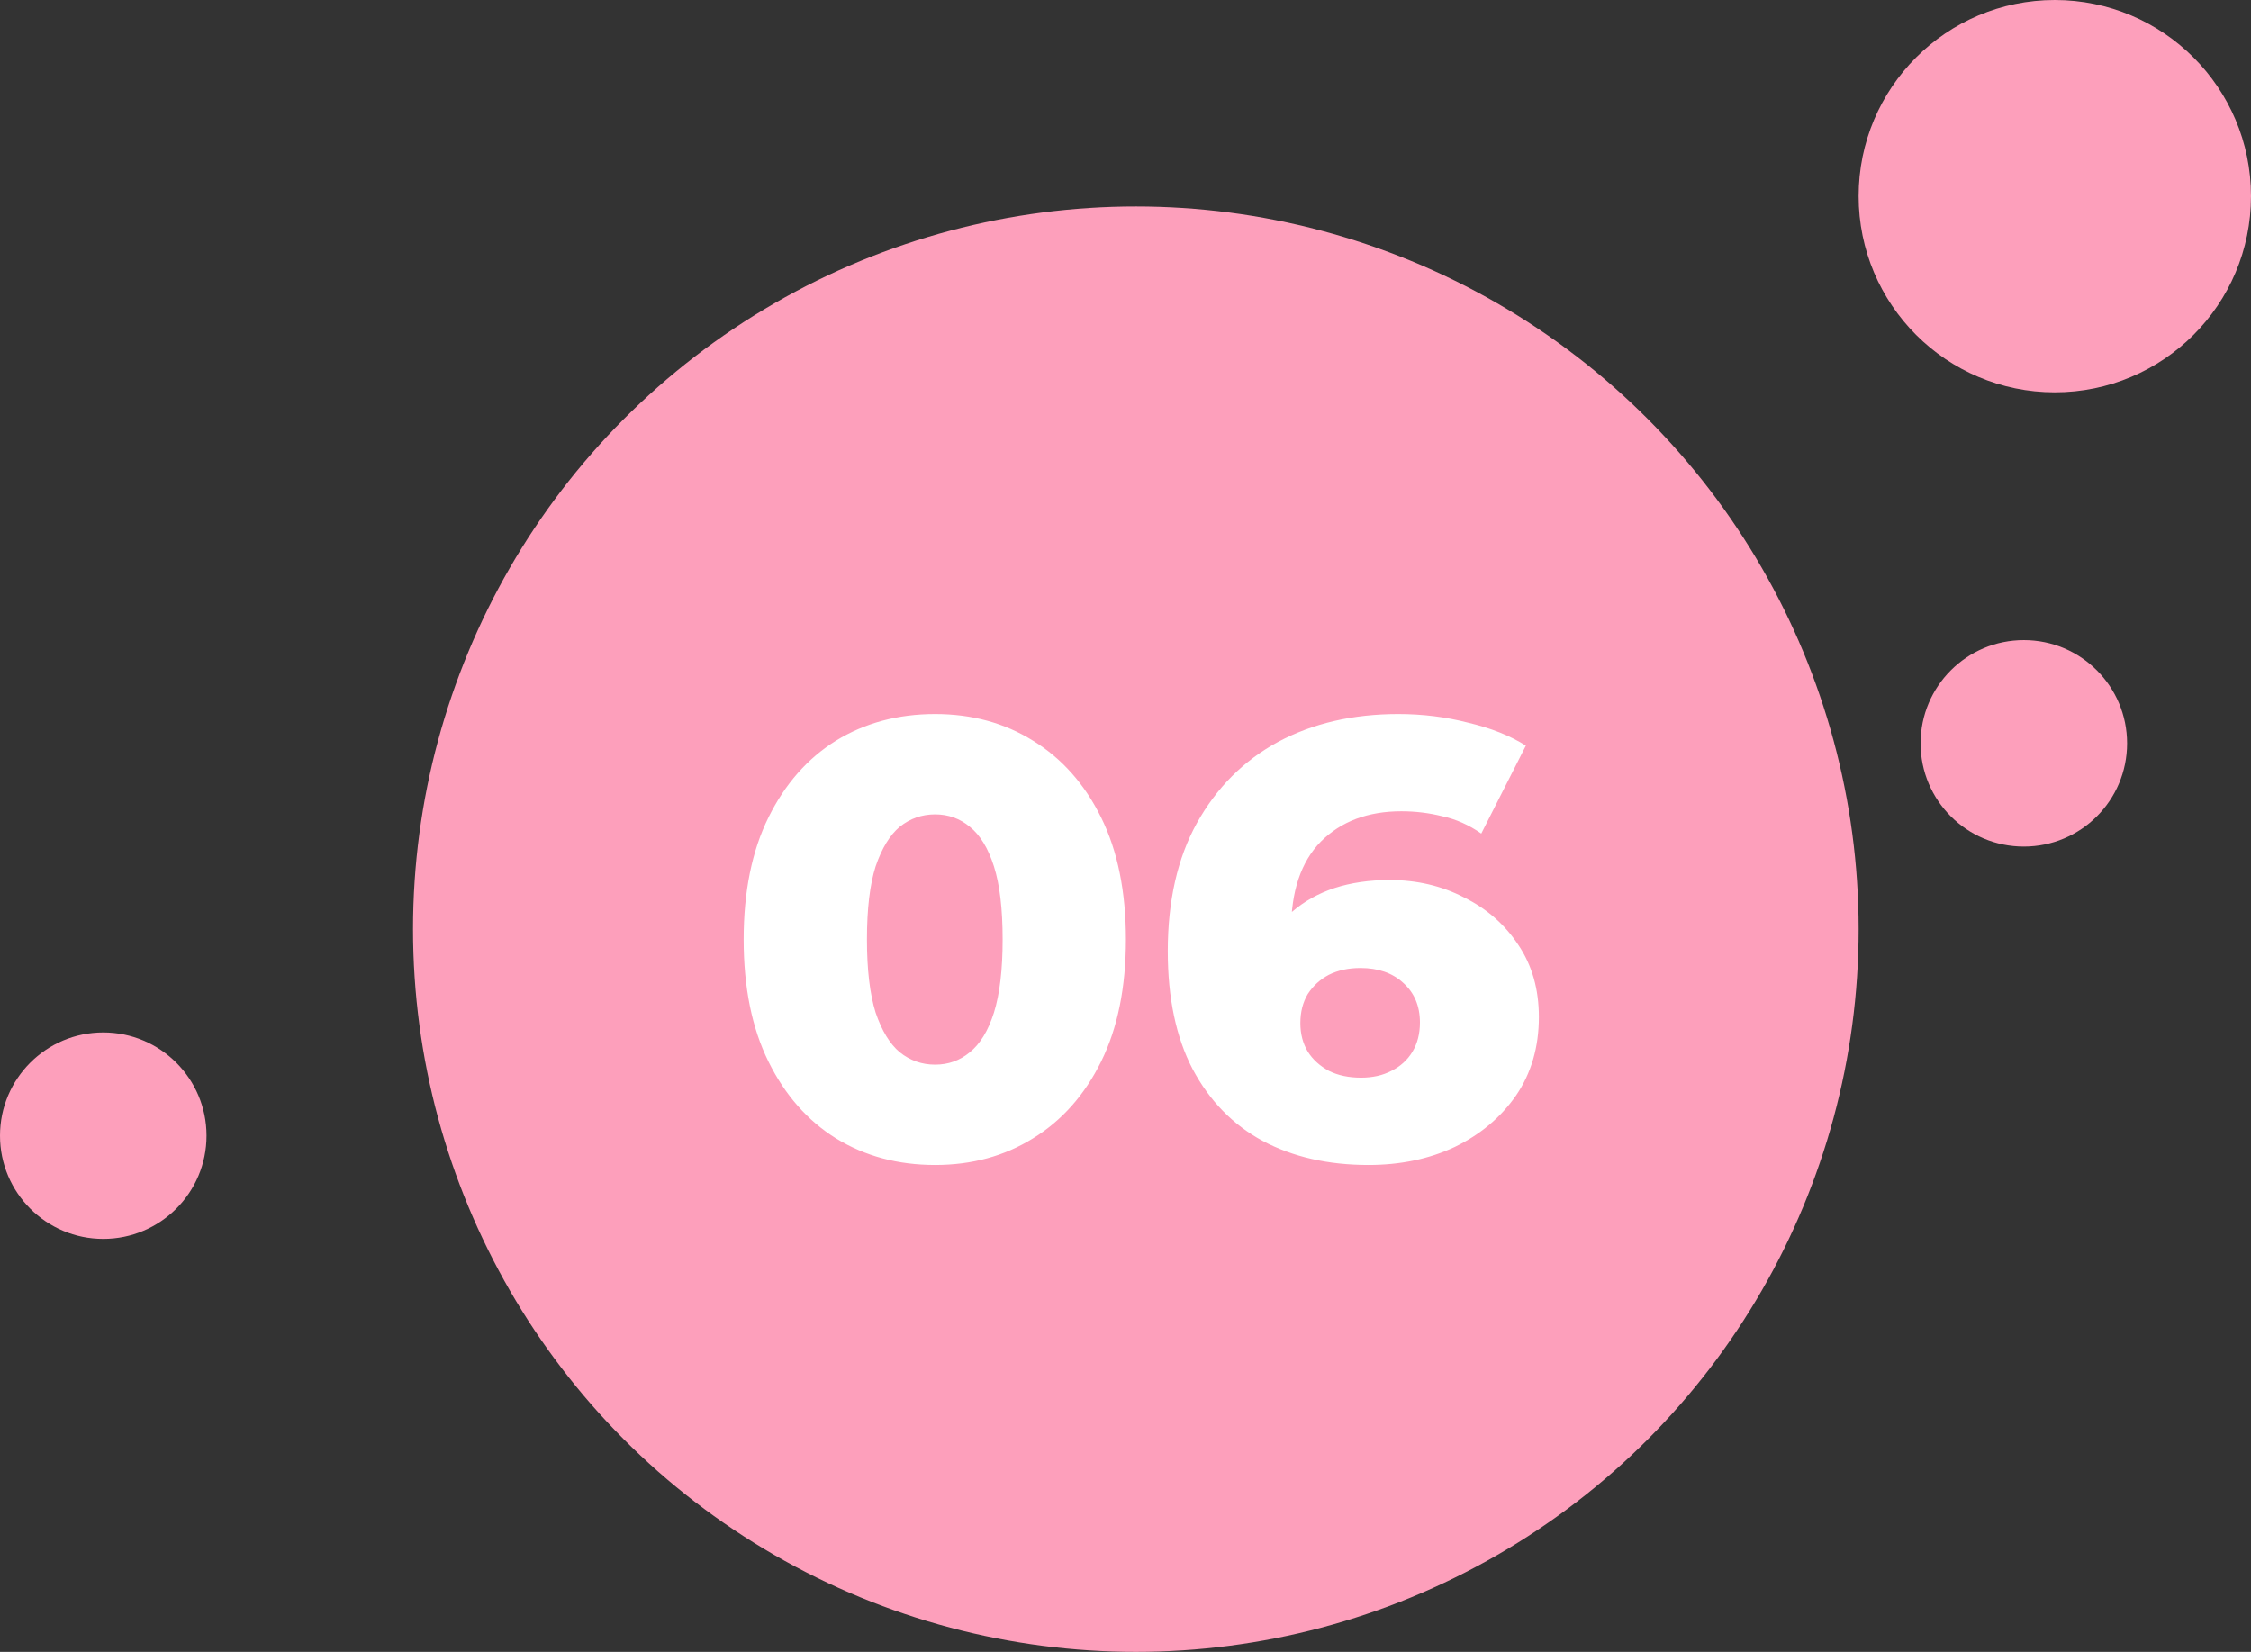 <?xml version="1.0" encoding="UTF-8"?> <svg xmlns="http://www.w3.org/2000/svg" width="109" height="80" viewBox="0 0 109 80" fill="none"><rect x="0" y="0" width="109" height="80" fill="#333333" stroke="none"/> <circle cx="55" cy="45" r="35" fill="#FD9FBB"></circle> <path d="M45.28 56.42C43.48 56.42 41.88 55.99 40.48 55.13C39.1 54.27 38.01 53.03 37.21 51.41C36.41 49.79 36.01 47.82 36.01 45.5C36.01 43.18 36.41 41.21 37.21 39.59C38.01 37.97 39.1 36.73 40.48 35.87C41.88 35.01 43.48 34.58 45.28 34.58C47.06 34.58 48.64 35.01 50.02 35.87C51.42 36.73 52.52 37.97 53.32 39.59C54.12 41.21 54.52 43.18 54.52 45.5C54.52 47.82 54.12 49.79 53.32 51.41C52.52 53.03 51.42 54.27 50.02 55.13C48.64 55.99 47.06 56.42 45.28 56.42ZM45.28 51.56C45.92 51.56 46.48 51.36 46.96 50.96C47.46 50.56 47.85 49.92 48.13 49.04C48.41 48.14 48.55 46.96 48.55 45.5C48.55 44.02 48.41 42.84 48.13 41.96C47.85 41.08 47.46 40.44 46.96 40.04C46.48 39.64 45.92 39.44 45.28 39.44C44.64 39.44 44.07 39.64 43.57 40.04C43.09 40.44 42.7 41.08 42.4 41.96C42.12 42.84 41.98 44.02 41.98 45.5C41.98 46.96 42.12 48.14 42.4 49.04C42.7 49.92 43.09 50.56 43.57 50.96C44.07 51.36 44.64 51.56 45.28 51.56ZM66.267 56.42C64.307 56.42 62.597 56.03 61.137 55.25C59.697 54.47 58.567 53.31 57.747 51.77C56.947 50.23 56.547 48.33 56.547 46.07C56.547 43.63 57.017 41.56 57.957 39.86C58.917 38.14 60.227 36.83 61.887 35.93C63.567 35.03 65.507 34.58 67.707 34.58C68.887 34.58 70.017 34.72 71.097 35C72.197 35.26 73.127 35.63 73.887 36.11L71.727 40.37C71.127 39.95 70.497 39.67 69.837 39.53C69.197 39.37 68.537 39.29 67.857 39.29C66.237 39.29 64.937 39.78 63.957 40.76C62.997 41.74 62.517 43.17 62.517 45.05C62.517 45.39 62.517 45.75 62.517 46.13C62.537 46.49 62.577 46.86 62.637 47.24L61.137 46.01C61.537 45.27 62.017 44.65 62.577 44.15C63.157 43.65 63.837 43.27 64.617 43.01C65.417 42.75 66.307 42.62 67.287 42.62C68.607 42.62 69.807 42.9 70.887 43.46C71.987 44 72.867 44.77 73.527 45.77C74.187 46.75 74.517 47.91 74.517 49.25C74.517 50.71 74.147 51.98 73.407 53.06C72.667 54.12 71.677 54.95 70.437 55.55C69.197 56.13 67.807 56.42 66.267 56.42ZM65.907 52.19C66.467 52.19 66.957 52.08 67.377 51.86C67.817 51.64 68.157 51.33 68.397 50.93C68.637 50.53 68.757 50.06 68.757 49.52C68.757 48.72 68.487 48.08 67.947 47.6C67.427 47.12 66.737 46.88 65.877 46.88C65.297 46.88 64.787 46.99 64.347 47.21C63.927 47.43 63.587 47.74 63.327 48.14C63.087 48.54 62.967 49.01 62.967 49.55C62.967 50.07 63.087 50.53 63.327 50.93C63.567 51.31 63.907 51.62 64.347 51.86C64.787 52.08 65.307 52.19 65.907 52.19Z" fill="white"></path> <circle cx="98" cy="36" r="5" fill="#FD9FBB"></circle> <circle cx="5" cy="55" r="5" fill="#FD9FBB"></circle> <circle cx="99.5" cy="9.5" r="9.5" fill="#FD9FBB"></circle> </svg> 